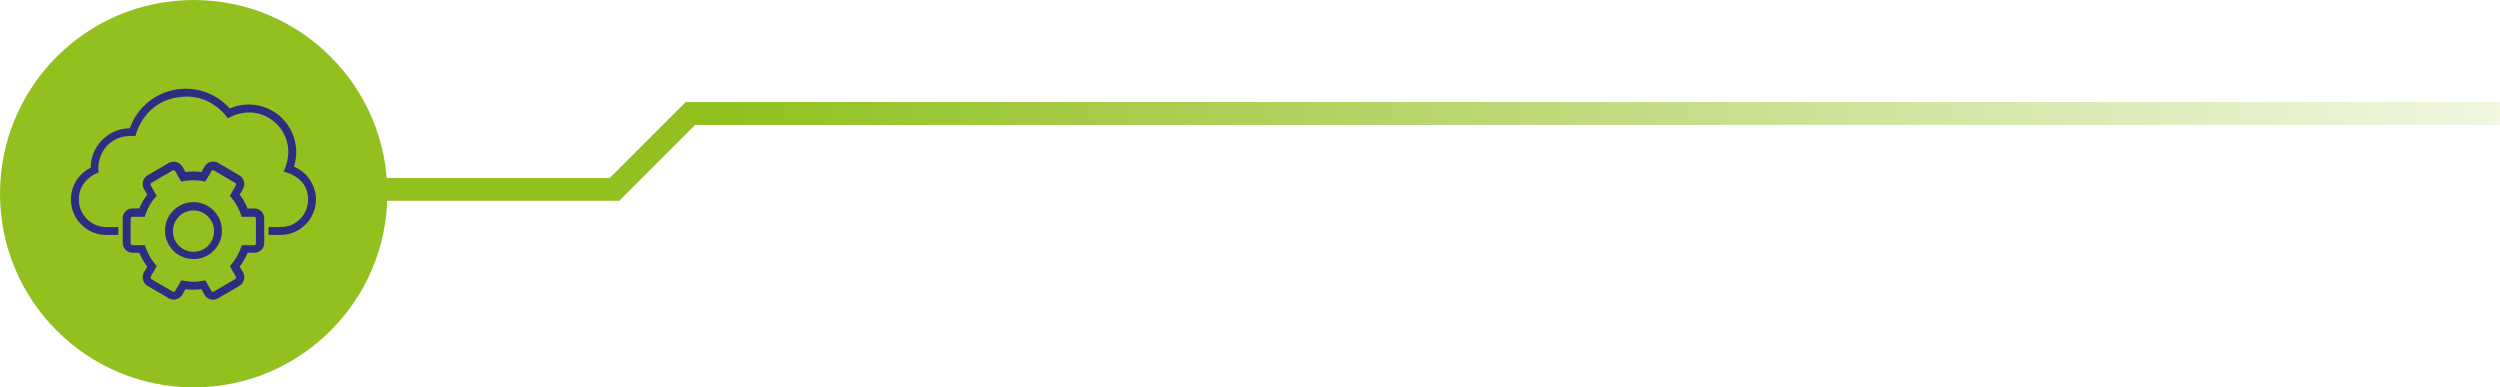 <svg xmlns="http://www.w3.org/2000/svg" xmlns:xlink="http://www.w3.org/1999/xlink" width="935.978" height="145.022" viewBox="0 0 935.978 145.022"><defs><linearGradient id="a" x1="0.248" x2="1.03" gradientUnits="objectBoundingBox"><stop offset="0" stop-color="#92c01f"/><stop offset="1" stop-color="#92c01f" stop-opacity="0.102"/></linearGradient></defs><g transform="translate(-132 -2201)" style="isolation:isolate"><path d="M12.9,45.6A12.85,12.85,0,0,0,25,36.989H183.848L212.242,8.574H887.956V0H208.69L180.3,28.415H25A12.87,12.87,0,1,0,12.9,45.6Z" transform="translate(180.022 2239.19)" fill="url(#a)"/><g transform="translate(-403.478 1083)" style="isolation:isolate"><circle cx="72.511" cy="72.511" r="72.511" transform="translate(535.478 1118)" fill="#92c01f"/><g transform="translate(562.05 1151.223)"><path d="M78.915,59.543H74.477V56.584h4.439A10.293,10.293,0,0,0,89.272,46.227C89.272,37.5,80.1,35.87,80.1,35.87a18.789,18.789,0,0,0,1.775-7.4,14.839,14.839,0,0,0-14.8-14.8A16.5,16.5,0,0,0,59.238,15.9S53.763,7.463,43.407,7.759c-15.683.444-18.79,14.8-18.79,14.8-9.913-1.036-14.647,7.1-13.76,13.612,0,0-7.4,2.367-7.4,10.061A10.293,10.293,0,0,0,13.816,56.584h4.439v2.959H13.816A13.26,13.26,0,0,1,.5,46.227,13.081,13.081,0,0,1,7.9,34.391,14.808,14.808,0,0,1,22.545,19.6a22.164,22.164,0,0,1,37.432-7.4,16.529,16.529,0,0,1,7.1-1.48A17.807,17.807,0,0,1,84.834,28.473a16.979,16.979,0,0,1-.888,5.474,13.566,13.566,0,0,1,8.285,12.28A13.355,13.355,0,0,1,78.915,59.543Z" transform="translate(-0.5 -4.8)" fill="#2d2e82"/><g transform="translate(19.382 27.29)"><path d="M44.226,73.039l-1.184-2.071a19.838,19.838,0,0,1-5.918,0l-1.184,2.071a3.823,3.823,0,0,1-5.178,1.332l-7.842-4.587a3.768,3.768,0,0,1-1.332-5.178l1.184-2.071a22.379,22.379,0,0,1-2.959-5.178H17.3a3.663,3.663,0,0,1-3.7-3.7V44.484a3.663,3.663,0,0,1,3.7-3.7h2.515a22.379,22.379,0,0,1,2.959-5.178l-1.184-2.071a3.823,3.823,0,0,1,1.332-5.178l7.842-4.587A3.878,3.878,0,0,1,35.941,25.1l1.184,2.071a19.838,19.838,0,0,1,5.918,0L44.226,25.1A3.746,3.746,0,0,1,49.4,23.77l7.842,4.587a3.823,3.823,0,0,1,1.332,5.178l-1.184,2.071a22.38,22.38,0,0,1,2.959,5.178h2.515a3.663,3.663,0,0,1,3.7,3.7v9.173a3.663,3.663,0,0,1-3.7,3.7H60.353a22.379,22.379,0,0,1-2.959,5.178l1.184,2.071a3.823,3.823,0,0,1-1.332,5.178L49.4,74.37A3.685,3.685,0,0,1,44.226,73.039Zm.3-5.326,2.219,3.847a.681.681,0,0,0,1.036.3l7.842-4.587a.784.784,0,0,0,.3-1.036L53.7,62.386a20.433,20.433,0,0,0,4.439-7.842h4.587a.7.7,0,0,0,.74-.74V44.632a.7.7,0,0,0-.74-.74H58.134A21.061,21.061,0,0,0,53.7,36.05L55.915,32.2c.148-.444.148-.888-.3-1.036l-7.842-4.587a.681.681,0,0,0-1.036.3l-2.219,3.847a20.628,20.628,0,0,0-9.025,0l-2.219-3.847a.784.784,0,0,0-1.036-.3L24.4,31.168c-.444.148-.444.74-.3,1.036l2.219,3.847a18.42,18.42,0,0,0-4.439,7.842H17.3a.7.7,0,0,0-.74.74V53.8a.7.7,0,0,0,.74.74h4.587a22.784,22.784,0,0,0,4.439,7.842L24.1,66.233a.723.723,0,0,0,.3,1.036l7.842,4.587c.592.3,1.036,0,1.036-.3L35.5,67.713C38.9,68.156,39.492,68.6,44.522,67.713Z" transform="translate(-13.6 -23.245)" fill="#2d2e82"/><g transform="translate(15.831 15.173)"><path d="M34.953,54.805A10.653,10.653,0,1,1,45.605,44.153,10.608,10.608,0,0,1,34.953,54.805Zm0-18.2A7.735,7.735,0,0,0,27.259,44.3a7.694,7.694,0,1,0,15.387,0A7.735,7.735,0,0,0,34.953,36.607Z" transform="translate(-24.3 -33.5)" fill="#2d2e82"/></g></g></g></g></g></svg>
